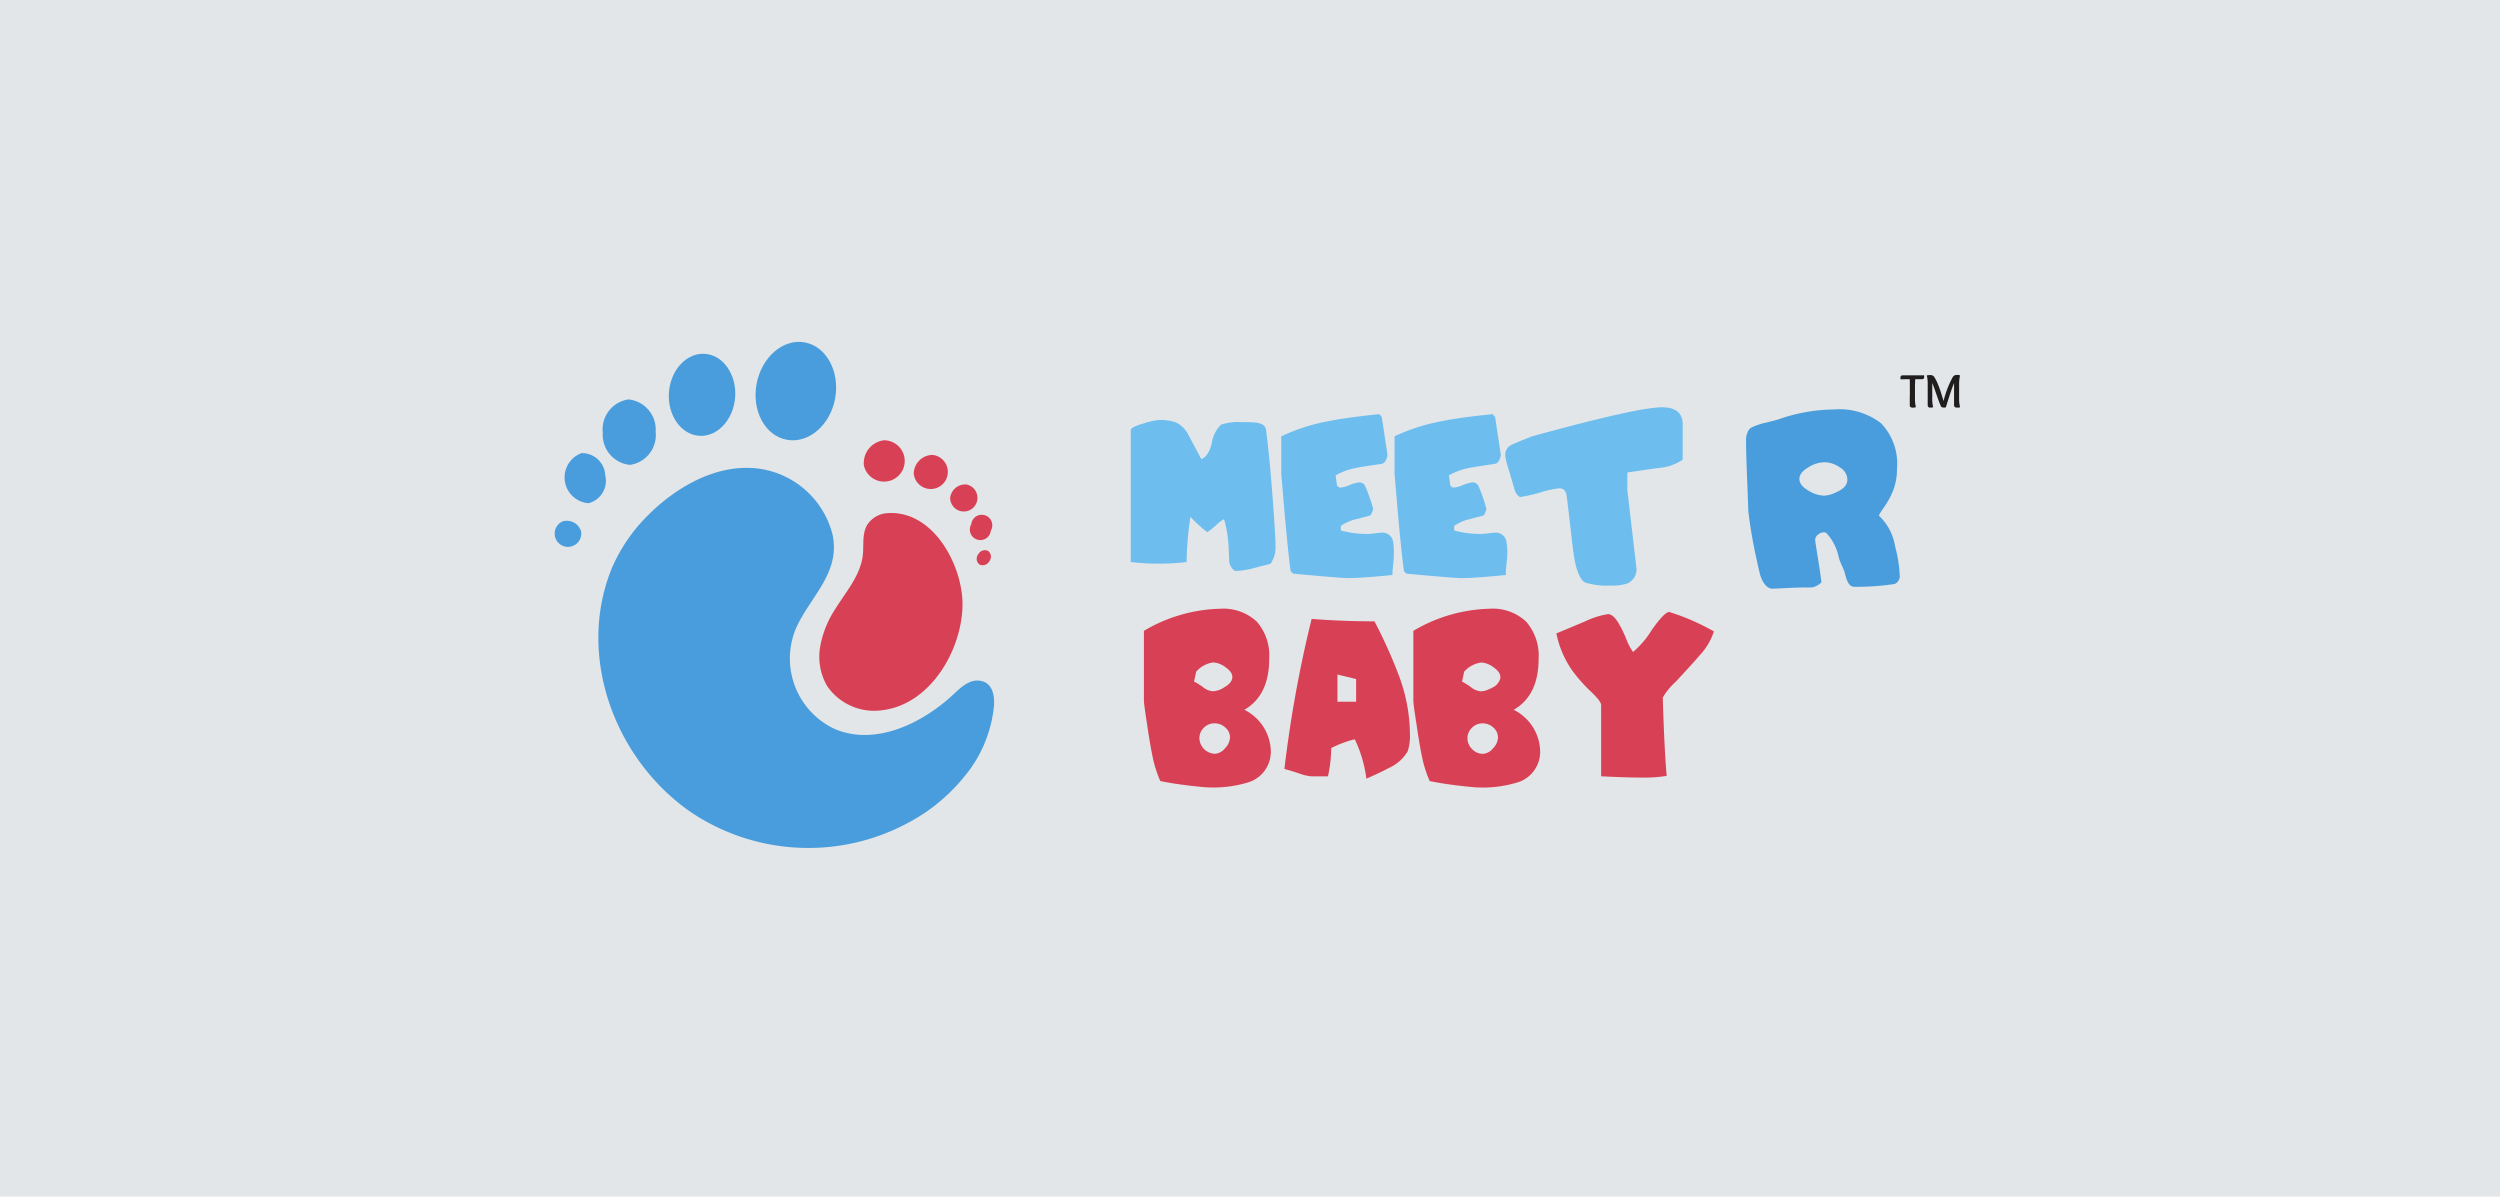 <svg xmlns="http://www.w3.org/2000/svg" width="234" height="112" viewBox="0 0 234 112">
  <g id="Group_1218" data-name="Group 1218" transform="translate(-1078 -4464)">
    <rect id="Rectangle_691" data-name="Rectangle 691" width="234" height="112" transform="translate(1078 4464)" fill="#e3e6e8"/>
    <g id="Group_1217" data-name="Group 1217" transform="translate(894.582 -822.614)">
      <path id="Path_801" data-name="Path 801" d="M92.663,67.872c-.2,4.156-3.11,9.055-7.6,9.541a5.33,5.33,0,0,1-5.08-2.3,5.489,5.489,0,0,1-.636-3.659,9.413,9.413,0,0,1,1.4-3.506c1.008-1.628,2.377-3.161,2.592-5.064.1-.963-.081-2.011.416-2.84a2.42,2.42,0,0,1,1.98-1.093c4.376-.229,7.118,5.239,6.929,8.924" transform="translate(180.839 5275.689)" fill="#d84155" fill-rule="evenodd"/>
      <path id="Path_802" data-name="Path 802" d="M85.447,51.2a1.934,1.934,0,1,0,1.881-2.349A2.149,2.149,0,0,0,85.447,51.2" transform="translate(178.83 5278.974)" fill="#d84155" fill-rule="evenodd"/>
      <path id="Path_803" data-name="Path 803" d="M92.361,52.636a1.6,1.6,0,1,0,1.763-1.758,1.78,1.78,0,0,0-1.763,1.758" transform="translate(176.584 5278.316)" fill="#d84155" fill-rule="evenodd"/>
      <path id="Path_804" data-name="Path 804" d="M97.4,56.241a1.277,1.277,0,1,0,1.532-1.267A1.417,1.417,0,0,0,97.4,56.241" transform="translate(174.953 5276.988)" fill="#d84155" fill-rule="evenodd"/>
      <path id="Path_805" data-name="Path 805" d="M100.314,60.08a.986.986,0,1,0,1.833.6.987.987,0,1,0-1.833-.6" transform="translate(174.014 5275.604)" fill="#d84155" fill-rule="evenodd"/>
      <path id="Path_806" data-name="Path 806" d="M101.26,64.467a.685.685,0,0,0,.1.969.7.7,0,0,0,.924-.3.68.68,0,0,0-.1-.961.687.687,0,0,0-.922.292" transform="translate(173.732 5274.014)" fill="#d84155" fill-rule="evenodd"/>
      <path id="Path_807" data-name="Path 807" d="M82.668,81.791a12.123,12.123,0,0,0,2.968-6.9c.052-.982-.16-2.09-1.278-2.285-1.045-.183-1.875.67-2.569,1.311-2.809,2.61-7.183,4.82-11.027,3.215a7.275,7.275,0,0,1-3.575-9.633c1.375-2.9,4.131-5.1,3.314-8.667a8.282,8.282,0,0,0-6.44-6.013c-4.005-.756-8.031,1.51-10.772,4.253a15.519,15.519,0,0,0-3.47,5.1c-3.275,8.174.341,17.828,7.451,22.733a19.716,19.716,0,0,0,21.868.072,17.3,17.3,0,0,0,3.531-3.179" transform="translate(190.823 5277.732)" fill="#499ddc" fill-rule="evenodd"/>
      <path id="Path_808" data-name="Path 808" d="M77.87,40.471c-.465,2.519-2.482,4.259-4.518,3.889s-3.306-2.705-2.842-5.219,2.479-4.264,4.5-3.9,3.308,2.714,2.857,5.227" transform="translate(183.723 5283.418)" fill="#499ddc" fill-rule="evenodd"/>
      <path id="Path_809" data-name="Path 809" d="M64.589,40.9c-.157,2.125-1.663,3.74-3.371,3.623s-2.979-1.939-2.829-4.054,1.659-3.739,3.371-3.619,2.973,1.941,2.829,4.05" transform="translate(187.641 5282.882)" fill="#499ddc" fill-rule="evenodd"/>
      <path id="Path_810" data-name="Path 810" d="M54.164,46.2a2.818,2.818,0,0,1-2.4,3.109A2.826,2.826,0,0,1,49.215,46.3a2.83,2.83,0,0,1,2.411-3.118A2.832,2.832,0,0,1,54.164,46.2" transform="translate(190.623 5280.818)" fill="#499ddc" fill-rule="evenodd"/>
      <path id="Path_811" data-name="Path 811" d="M47.717,52.708a2.171,2.171,0,0,1-1.561,2.606,2.422,2.422,0,0,1-.656-4.691,2.181,2.181,0,0,1,2.218,2.086" transform="translate(192.354 5278.402)" fill="#499ddc" fill-rule="evenodd"/>
      <path id="Path_812" data-name="Path 812" d="M45.046,60.976a1.244,1.244,0,1,1-1.707-.916,1.391,1.391,0,0,1,1.707.916" transform="translate(192.756 5275.351)" fill="#499ddc" fill-rule="evenodd"/>
      <path id="Path_813" data-name="Path 813" d="M136.028,57.751a2.683,2.683,0,0,1-.465,1.746c-.184.047-.463.119-.826.21s-.641.171-.827.219a7.237,7.237,0,0,1-1.665.243,1.231,1.231,0,0,1-.546-.823c0-.094-.022-.553-.057-1.372a11.37,11.37,0,0,0-.428-2.658,3.123,3.123,0,0,0-.669.5,9.332,9.332,0,0,1-.894.725,11.837,11.837,0,0,1-1.583-1.434,30.567,30.567,0,0,0-.36,4.226,22.385,22.385,0,0,1-5.227,0v-12.4c.078-.174.49-.367,1.236-.585a6.065,6.065,0,0,1,1.375-.306,4.424,4.424,0,0,1,1.619.221,2.606,2.606,0,0,1,1.149,1.131c.067.132.474.9,1.225,2.3.442-.161.771-.652.979-1.482a3.01,3.01,0,0,1,.875-1.742,5.358,5.358,0,0,1,2.043-.229,11.686,11.686,0,0,1,1.257.04c.556.092.851.308.9.664q.325,2.4.635,6.556.26,3.53.257,4.251" transform="translate(166.776 5279.888)" fill="#6dbeef"/>
      <path id="Path_814" data-name="Path 814" d="M153.9,58.375c0,.209-.019.526-.06.948a8.13,8.13,0,0,0-.071.958q-2.9.291-4.16.292c-.424,0-2.128-.142-5.113-.413a2.465,2.465,0,0,1-.258-.241q-.219-1.619-.566-5.465l-.308-3.627V47.3a17.877,17.877,0,0,1,4.456-1.425c1.084-.225,2.658-.436,4.711-.652a1.744,1.744,0,0,1,.242.272l.531,3.513a1.148,1.148,0,0,1-.162.553.571.571,0,0,1-.387.322c-1,.14-1.72.252-2.154.331a6.667,6.667,0,0,0-2.149.733l.109.806a.347.347,0,0,0,.377.343,2.919,2.919,0,0,0,.848-.247,3.349,3.349,0,0,1,.856-.235.6.6,0,0,1,.545.278,13.965,13.965,0,0,1,.78,2.2,1.858,1.858,0,0,1-.261.617l-1.309.341a4.348,4.348,0,0,0-1.459.633v.431a9.4,9.4,0,0,0,2.472.324,5.958,5.958,0,0,0,.7-.056,6.051,6.051,0,0,1,.694-.069,1.012,1.012,0,0,1,1.037.894,6.81,6.81,0,0,1,.06,1.166" transform="translate(159.98 5280.153)" fill="#6dbeef"/>
      <path id="Path_815" data-name="Path 815" d="M169.636,58.375c0,.209-.028.526-.076.948a8.758,8.758,0,0,0-.061.958c-1.934.194-3.319.292-4.165.292-.428,0-2.13-.142-5.107-.413a1.484,1.484,0,0,1-.257-.241q-.232-1.619-.573-5.465l-.311-3.627V47.3a17.981,17.981,0,0,1,4.46-1.425c1.087-.225,2.652-.436,4.71-.652a1.769,1.769,0,0,1,.243.272l.53,3.513a1.087,1.087,0,0,1-.163.553.569.569,0,0,1-.388.322c-1,.14-1.711.252-2.146.331a6.626,6.626,0,0,0-2.155.733l.105.806a.353.353,0,0,0,.379.343,2.984,2.984,0,0,0,.853-.247,3.27,3.27,0,0,1,.848-.235.622.622,0,0,1,.555.278,14.177,14.177,0,0,1,.766,2.2,1.61,1.61,0,0,1-.256.617l-1.3.341a4.326,4.326,0,0,0-1.462.633v.431a9.437,9.437,0,0,0,2.477.324,6.008,6.008,0,0,0,.693-.056,6.174,6.174,0,0,1,.7-.069,1.008,1.008,0,0,1,1.029.894,5.768,5.768,0,0,1,.076,1.166" transform="translate(154.861 5280.153)" fill="#6dbeef"/>
      <path id="Path_816" data-name="Path 816" d="M191.062,49.177a4.546,4.546,0,0,1-2.222.774c-.652.086-1.638.233-2.959.43v1.642l.847,7.262a1.427,1.427,0,0,1-.86,1.487,4.523,4.523,0,0,1-1.548.19,7.086,7.086,0,0,1-2.341-.265c-.447-.177-.8-.912-1.047-2.2-.072-.386-.18-1.239-.331-2.571-.2-1.738-.329-2.871-.413-3.4-.064-.443-.294-.666-.665-.666a8.484,8.484,0,0,0-1.737.37,14.77,14.77,0,0,1-1.964.45,1.217,1.217,0,0,1-.479-.637q-.016-.07-.555-1.889a8.306,8.306,0,0,1-.328-1.3,1.043,1.043,0,0,1,.514-1.036q.85-.39,2.051-.844,9.806-2.693,12.107-2.7c1.286,0,1.93.543,1.93,1.616Z" transform="translate(149.857 5280.461)" fill="#6dbeef"/>
      <path id="Path_817" data-name="Path 817" d="M221.817,57.4a4.988,4.988,0,0,0-1.485-2.858c-.075-.083.146-.376.434-.8a7.665,7.665,0,0,0,.793-1.414,5.551,5.551,0,0,0,.433-2.191,5.494,5.494,0,0,0-1.495-4.28,6.392,6.392,0,0,0-4.4-1.288,16.022,16.022,0,0,0-5.145.907c-.121.049-.559.166-1.3.343a6.2,6.2,0,0,0-1.3.448.853.853,0,0,0-.354.467,1.751,1.751,0,0,0-.137.644c0,.764.036,2.084.113,3.944.07,1.806.1,2.724.1,2.767a45.626,45.626,0,0,0,.778,4.519c.172.827.3,1.341.363,1.544.281.784.663,1.189,1.134,1.2h.022c.1-.012.468-.026,1.11-.059.869-.046,1.518-.061,1.955-.061a5.967,5.967,0,0,0,.674-.017,1.735,1.735,0,0,0,.812-.469c-.053-.432-.16-1.219-.347-2.361-.158-.967-.242-1.514-.242-1.609a.618.618,0,0,1,.272-.492.856.856,0,0,1,.539-.217.417.417,0,0,1,.256.088,4.72,4.72,0,0,1,1.143,2.283c.226.7.474,1.066.555,1.422.219.825.4,1.307.921,1.307a23.362,23.362,0,0,0,3.719-.257.64.64,0,0,0,.343-.251.747.747,0,0,0,.171-.419,11.911,11.911,0,0,0-.435-2.838M216.3,52.32a2.852,2.852,0,0,1-1.109.318,2.9,2.9,0,0,1-1.465-.459c-.583-.333-.87-.7-.87-1.106s.287-.766.87-1.107a2.908,2.908,0,0,1,1.465-.457,2.541,2.541,0,0,1,1.433.471,1.353,1.353,0,0,1,.721,1.166q0,.721-1.045,1.174" transform="translate(138.985 5280.37)" fill="#499ddc"/>
      <path id="Path_818" data-name="Path 818" d="M196.288,74.491a5.919,5.919,0,0,1-1.356,2.269c-.337.407-1.091,1.235-2.254,2.487a6.02,6.02,0,0,0-1.174,1.436q.14,4.728.364,7.335a13.632,13.632,0,0,1-2.387.157c-.918,0-2.17-.04-3.748-.119V81.388c0-.233-.3-.624-.88-1.187a14.811,14.811,0,0,1-1.806-2.021,9.15,9.15,0,0,1-1.5-3.5l2.7-1.13a7.672,7.672,0,0,1,2.134-.672c.313,0,.627.27.959.8a11.059,11.059,0,0,1,.759,1.559,5.142,5.142,0,0,0,.623,1.182,8.642,8.642,0,0,0,1.749-2.056c.788-1.125,1.337-1.687,1.64-1.687a20.851,20.851,0,0,1,4.175,1.818" transform="translate(147.55 5271.22)" fill="#d84155"/>
      <path id="Path_819" data-name="Path 819" d="M133.712,81.688c1.553-.905,2.323-2.494,2.323-4.769a4.82,4.82,0,0,0-1.168-3.489,4.6,4.6,0,0,0-3.453-1.2,14.661,14.661,0,0,0-7.108,2.067v6.548c0,.184.1.926.3,2.218.2,1.392.4,2.478.563,3.254a11.243,11.243,0,0,0,.671,2.04c.737.156,1.655.3,2.753.432.946.109,1.571.167,1.857.167a11.085,11.085,0,0,0,3.511-.443,3,3,0,0,0,2.224-3.023,4.449,4.449,0,0,0-2.471-3.8M131.9,85.283a1.3,1.3,0,0,1-.952.521,1.5,1.5,0,0,1-1.445-1.432,1.334,1.334,0,0,1,.42-1.01,1.374,1.374,0,0,1,1.025-.406,1.424,1.424,0,0,1,.975.391,1.191,1.191,0,0,1,.439.927,1.492,1.492,0,0,1-.462,1.008m-.072-5.7a2.109,2.109,0,0,1-1.039.371,1.605,1.605,0,0,1-.93-.371,6.7,6.7,0,0,0-.861-.542l.206-.923a2.567,2.567,0,0,1,1.586-.863,2.1,2.1,0,0,1,1.142.442c.431.3.65.6.65.919,0,.362-.251.685-.753.966" transform="translate(166.181 5271.363)" fill="#d84155"/>
      <path id="Path_820" data-name="Path 820" d="M154.635,79.246a45.308,45.308,0,0,0-2.4-5.38q-2.944,0-5.881-.223a114.849,114.849,0,0,0-2.548,14.043c.387.1.84.24,1.379.417a4.111,4.111,0,0,0,1.137.27h1.563a13.4,13.4,0,0,0,.309-2.645,9.916,9.916,0,0,1,2.2-.82,12.224,12.224,0,0,1,1.087,3.687c1.075-.478,1.789-.823,2.146-1.026a3.8,3.8,0,0,0,1.722-1.543,4.657,4.657,0,0,0,.206-1.646,15.823,15.823,0,0,0-.922-5.134m-4.114,2.146h-1.746V78.847l1.746.42Z" transform="translate(159.832 5270.904)" fill="#d84155"/>
      <path id="Path_821" data-name="Path 821" d="M171.091,81.688c1.558-.905,2.327-2.494,2.327-4.769a4.84,4.84,0,0,0-1.173-3.489,4.581,4.581,0,0,0-3.452-1.2,14.643,14.643,0,0,0-7.1,2.068v6.547c0,.184.094.927.3,2.219.2,1.391.389,2.477.56,3.254a10.847,10.847,0,0,0,.672,2.041c.735.155,1.651.3,2.753.432.95.109,1.572.167,1.858.167a10.957,10.957,0,0,0,3.5-.443,2.987,2.987,0,0,0,2.224-3.023,4.441,4.441,0,0,0-2.467-3.8m-1.939,3.594a1.282,1.282,0,0,1-.956.521,1.365,1.365,0,0,1-1-.438,1.385,1.385,0,0,1-.436-.994,1.318,1.318,0,0,1,.423-1.01,1.345,1.345,0,0,1,1.016-.406,1.462,1.462,0,0,1,.985.392,1.222,1.222,0,0,1,.43.927,1.509,1.509,0,0,1-.459,1.008m.511-6.179a1.2,1.2,0,0,1-.492.459,3.356,3.356,0,0,1-.423.206h-.007a1.737,1.737,0,0,1-.7.188,1.621,1.621,0,0,1-.935-.371,6.245,6.245,0,0,0-.861-.542l.2-.923a2.61,2.61,0,0,1,1.6-.863,2.146,2.146,0,0,1,1.141.442c.43.3.647.6.647.919a.784.784,0,0,1-.17.484" transform="translate(154.014 5271.363)" fill="#d84155"/>
      <path id="Path_822" data-name="Path 822" d="M230.171,41.787v-.911c0-.171,0-.4-.009-.683q-.65,0-.855.018a.747.747,0,0,1-.013-.164.226.226,0,0,1,.048-.166.242.242,0,0,1,.154-.048c.076,0,.255,0,.534,0h.539c.512,0,.821,0,.928-.014a.727.727,0,0,1,.014.159.225.225,0,0,1-.048.167.241.241,0,0,1-.154.049c-.086,0-.3,0-.635,0-.015.327-.022.6-.022.805v.916a3.348,3.348,0,0,0,.086.893.843.843,0,0,1-.283.046.335.335,0,0,1-.23-.06.266.266,0,0,1-.062-.2c0-.049,0-.17,0-.36s0-.341,0-.447" transform="translate(132.008 5281.915)" fill="#1f1d1e"/>
      <path id="Path_823" data-name="Path 823" d="M235.977,40.847v1.062a3.368,3.368,0,0,0,.088.9.566.566,0,0,1-.247.037.382.382,0,0,1-.251-.059.268.268,0,0,1-.064-.2V40.538q-.3.746-.768,2.287a.792.792,0,0,1-.17.017c-.158,0-.255-.04-.291-.118q-.138-.3-.407-1.078t-.406-1.118v1.381a3.388,3.388,0,0,0,.086.9.858.858,0,0,1-.236.037.3.3,0,0,1-.218-.059.286.286,0,0,1-.057-.2c0-.048,0-.169,0-.36s0-.339,0-.447V40.633a2.976,2.976,0,0,0-.086-.8,1.611,1.611,0,0,1,.324-.036.442.442,0,0,1,.4.218,4.51,4.51,0,0,1,.34.694q.166.418.256.7c.06.191.142.466.25.824A9.139,9.139,0,0,1,235.375,40a.409.409,0,0,1,.388-.21,1.008,1.008,0,0,1,.3.036,4.116,4.116,0,0,0-.083,1.015" transform="translate(130.815 5281.921)" fill="#1f1d1e"/>
    </g>
  </g>
</svg>
